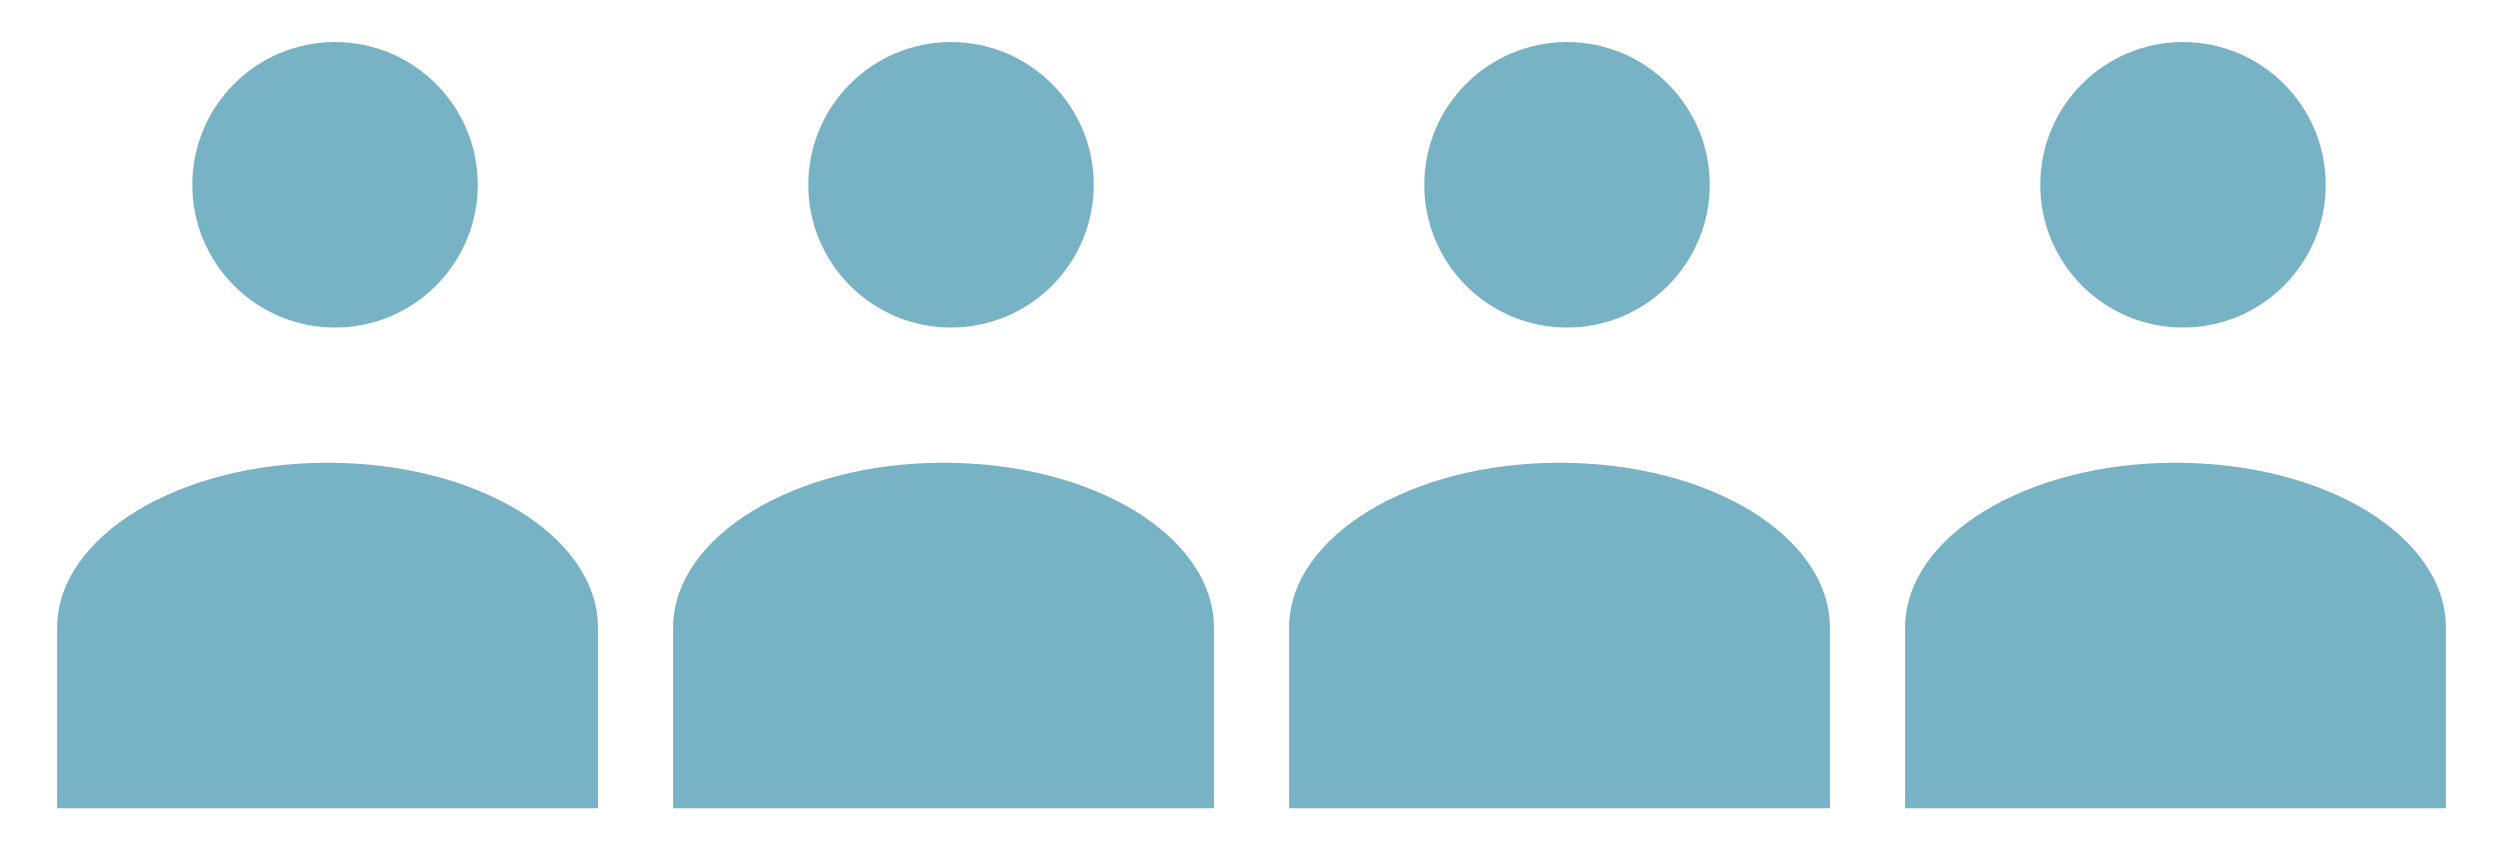 <svg id="Calque_1" xmlns="http://www.w3.org/2000/svg" viewBox="0 0 166.4 57.4"><style>.st0{fill:#77b2c5}</style><circle class="st0" cx="22.3" cy="12.3" r="9.5"/><path class="st0" d="M21.8 30.8c-9.9 0-18 4.9-18 11v12h36v-12c0-6.1-8-11-18-11z"/><circle class="st0" cx="63.3" cy="12.3" r="9.5"/><path class="st0" d="M62.8 30.8c-9.9 0-18 4.9-18 11v12h36v-12c0-6.1-8-11-18-11z"/><circle class="st0" cx="104.3" cy="12.3" r="9.5"/><path class="st0" d="M103.8 30.8c-9.9 0-18 4.9-18 11v12h36v-12c0-6.1-8-11-18-11z"/><circle class="st0" cx="145.3" cy="12.3" r="9.5"/><path class="st0" d="M144.8 30.8c-9.9 0-18 4.9-18 11v12h36v-12c0-6.1-8-11-18-11z"/></svg>